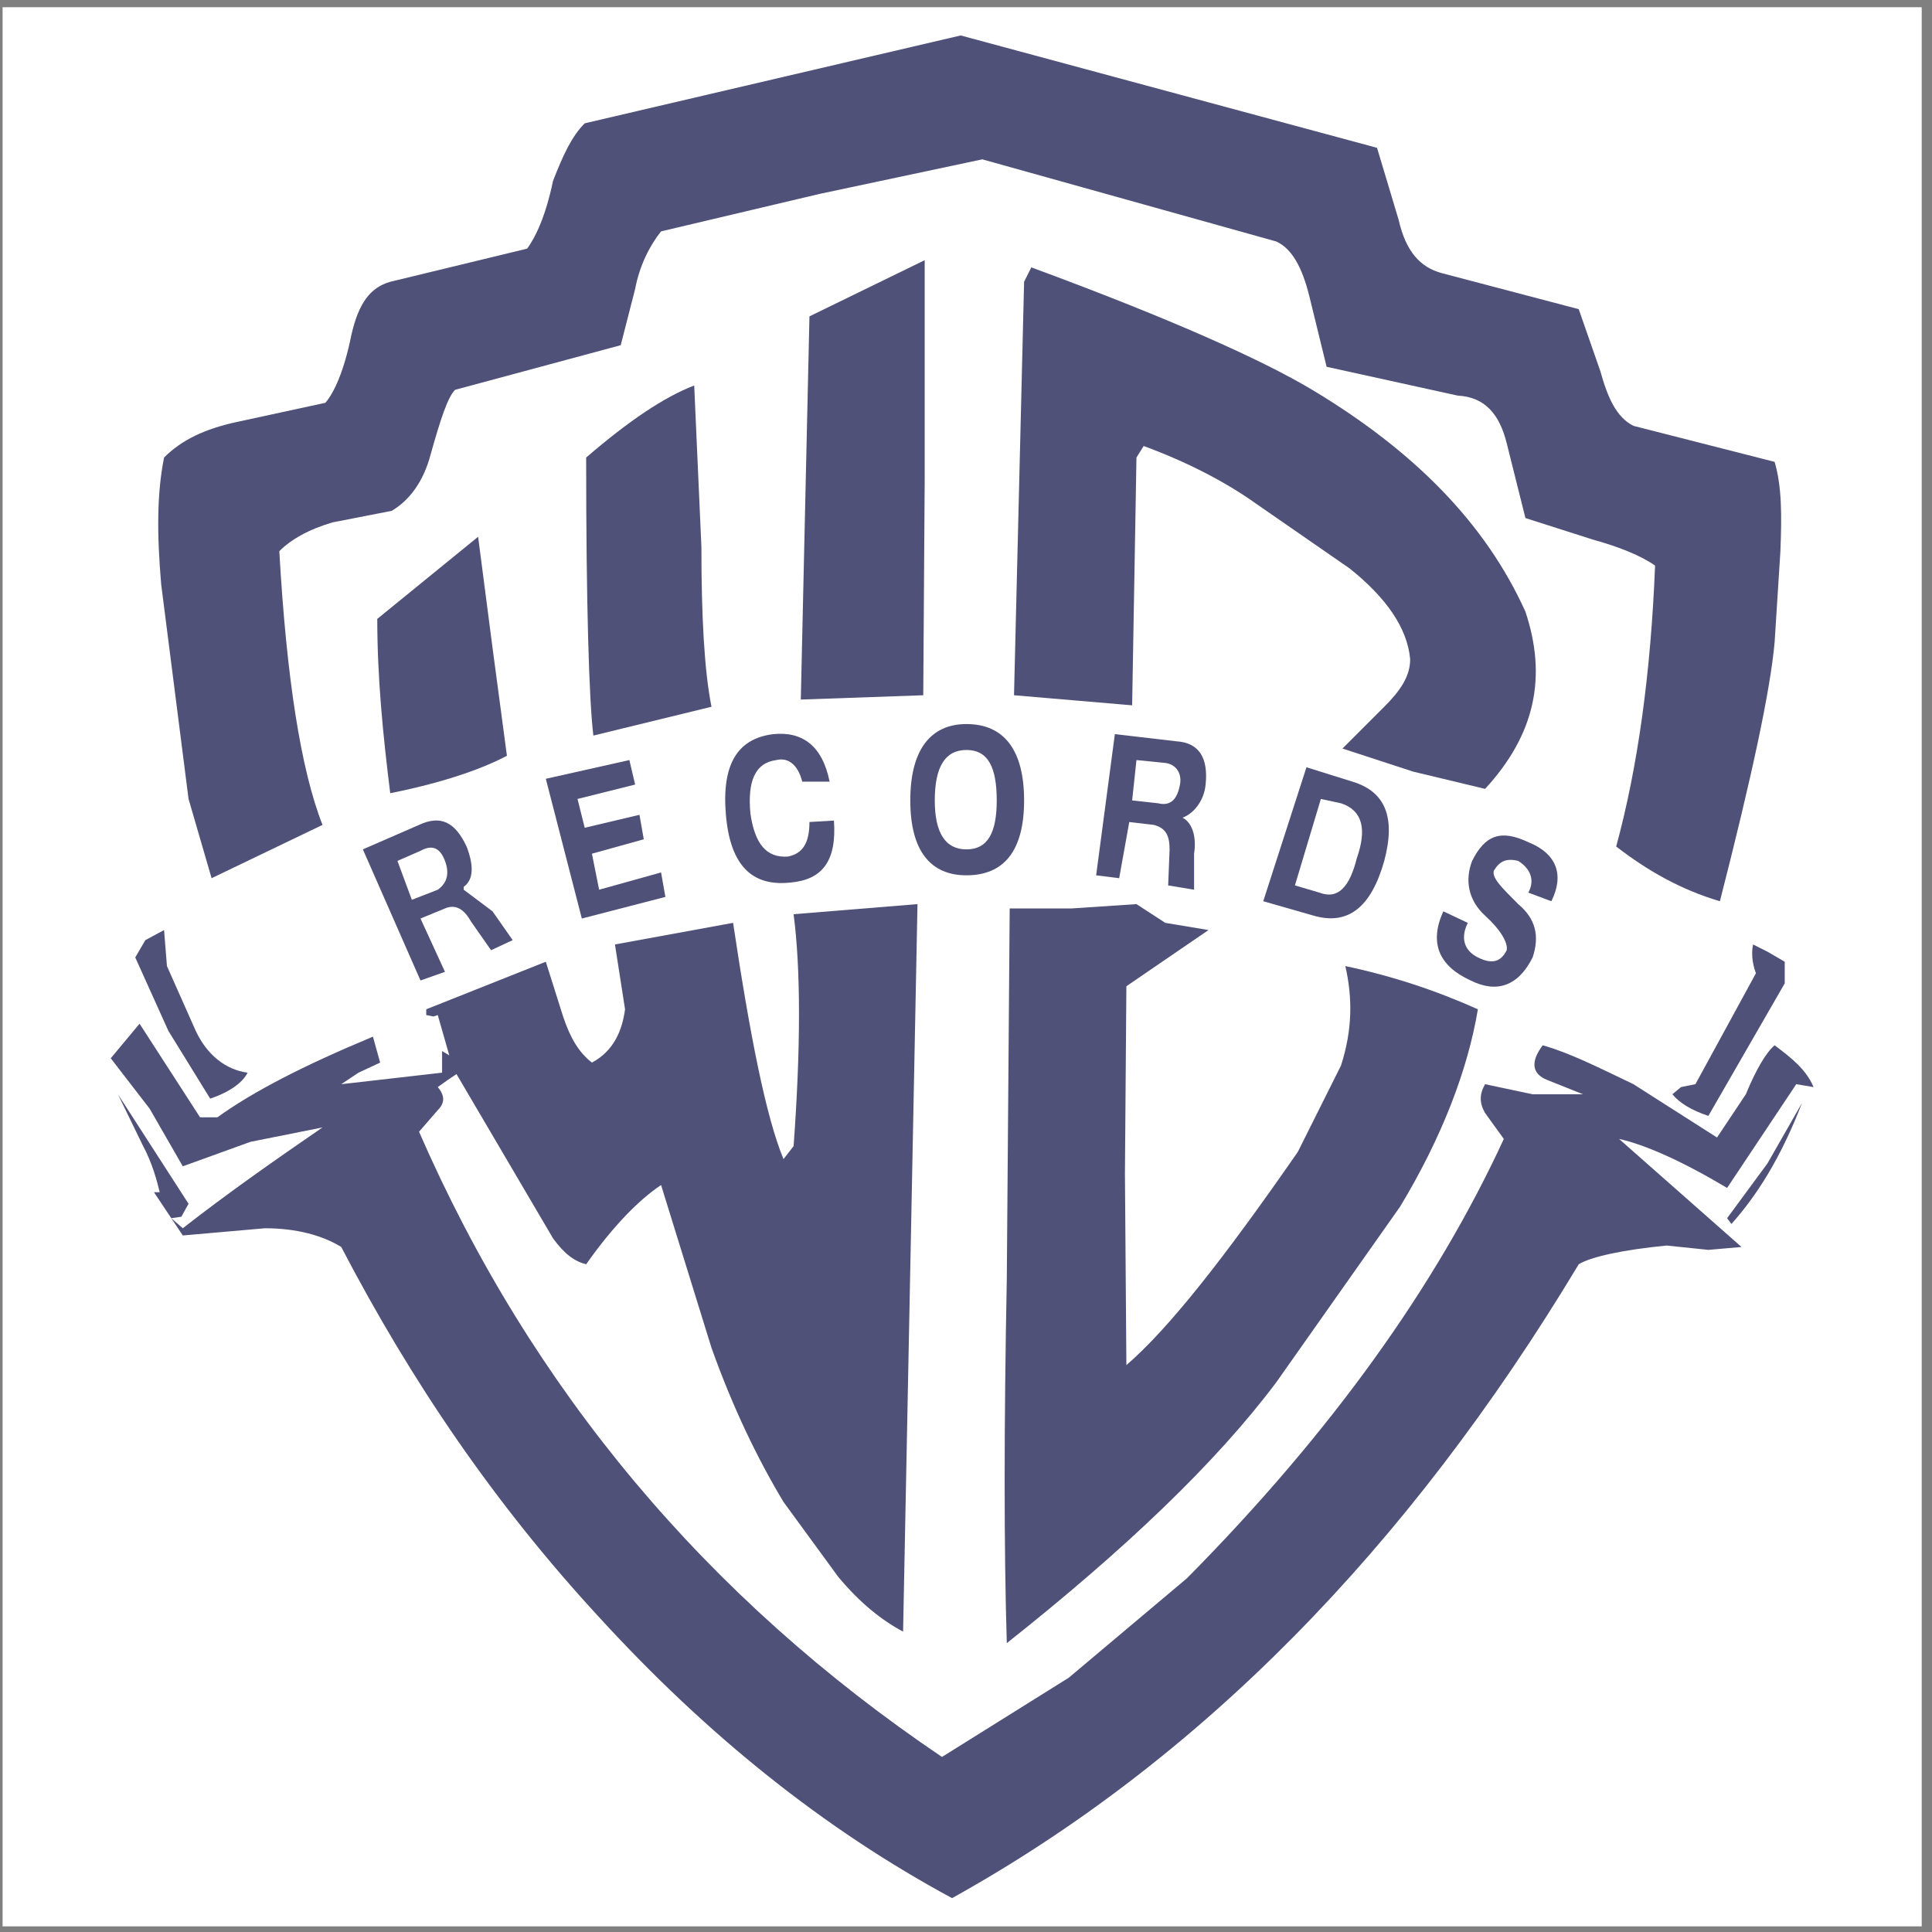 <?xml version="1.0" encoding="UTF-8" standalone="no"?>
<svg
   xmlns:dc="http://purl.org/dc/elements/1.1/"
   xmlns:cc="http://creativecommons.org/ns#"
   xmlns:rdf="http://www.w3.org/1999/02/22-rdf-syntax-ns#"
   xmlns:svg="http://www.w3.org/2000/svg"
   xmlns="http://www.w3.org/2000/svg"
   xmlns:sodipodi="http://sodipodi.sourceforge.net/DTD/sodipodi-0.dtd"
   xmlns:inkscape="http://www.inkscape.org/namespaces/inkscape"
   version="1.1"
   id="svg2"
   xml:space="preserve"
   width="258.667"
   height="258.667"
   viewBox="0 0 258.667 258.667"
   sodipodi:docname="Warner_Bros_Records.eps"><rect x="0" y="0" width="258.667" height="258.667" fill="#808080" stroke="none"/><defs
     id="defs6" /><sodipodi:namedview
     pagecolor="#ffffff"
     bordercolor="#666666"
     borderopacity="1"
     objecttolerance="10"
     gridtolerance="10"
     guidetolerance="10"
     inkscape:pageopacity="0"
     inkscape:pageshadow="2"
     inkscape:window-width="640"
     inkscape:window-height="480"
     id="namedview4" /><g
     id="g10"
     inkscape:groupmode="layer"
     inkscape:label="ink_ext_XXXXXX"
     transform="matrix(1.333,0,0,-1.333,0,258.667)"><g
       id="g12"
       transform="scale(0.1)"><path
         d="M 2.598,1933.23 H 1930.16 V 5.668 H 2.598 V 1933.23"
         style="fill:#ffffff;fill-opacity:1;fill-rule:evenodd;stroke:none"
         id="path14" /><path
         d="m 1788.23,1386.88 -5.79,-91.15 c -4.34,-49.2 -23.15,-136.01 -54.98,-260.44 -39.07,11.57 -72.35,30.38 -104.18,54.98 21.7,79.58 34.73,173.63 39.07,282.15 -14.47,10.12 -36.17,18.81 -62.22,26.04 l -68,21.7 -18.82,75.24 c -7.23,28.94 -21.7,46.3 -49.19,47.75 l -131.67,28.94 -17.36,70.9 c -7.23,28.94 -17.37,47.75 -33.28,54.98 l -295.173,82.48 -163.5,-34.73 -159.164,-37.62 c -11.575,-14.47 -21.703,-34.72 -26.047,-57.88 l -14.465,-56.43 -166.398,-44.85 c -7.235,-7.24 -14.469,-28.94 -24.594,-65.11 -7.235,-27.49 -21.707,-46.3 -39.071,-56.43 l -59.32,-11.58 c -24.601,-7.23 -41.965,-17.36 -53.535,-28.94 7.23,-127.33 21.699,-219.93 43.406,-274.91 l -111.414,-53.54 -23.152,79.59 -27.492,215.59 c -4.34,50.64 -4.34,91.15 2.894,127.32 17.367,17.37 40.516,28.95 75.242,36.18 l 86.817,18.81 c 8.679,10.13 18.804,31.83 26.043,68 7.234,31.83 18.808,47.75 39.066,53.54 l 137.457,33.28 c 8.68,11.57 18.809,33.28 26.043,68 10.129,26.05 18.813,44.86 31.832,57.88 l 377.649,88.26 418.156,-112.86 21.71,-72.34 c 7.23,-31.84 21.7,-47.75 43.4,-53.54 l 137.46,-36.17 21.71,-62.22 c 7.23,-26.05 15.91,-46.3 33.27,-54.98 l 141.8,-36.18 c 7.24,-24.59 7.24,-53.53 5.79,-89.71"
         style="fill:#4f5178;fill-opacity:1;fill-rule:evenodd;stroke:none"
         id="path16" /><path
         d="m 804.324,1237.85 8.684,384.88 115.75,56.43 v -219.93 l -1.445,-217.04 -122.989,-4.34"
         style="fill:#4f5178;fill-opacity:1;fill-rule:evenodd;stroke:none"
         id="path18" /><path
         d="m 1491.61,1148.14 -72.34,17.37 -70.9,23.15 41.96,41.96 c 15.92,15.91 26.04,30.38 26.04,47.75 -2.89,31.83 -24.6,62.21 -60.77,91.15 l -94.05,65.11 c -30.39,21.71 -69.45,41.96 -112.86,57.88 l -7.23,-11.58 -4.34,-248.86 -118.65,10.12 10.13,415.27 7.23,14.47 c 137.46,-50.64 231.51,-92.61 282.15,-122.99 101.29,-60.77 173.63,-133.12 214.15,-222.82 21.7,-65.12 10.12,-122.99 -40.52,-177.98"
         style="fill:#4f5178;fill-opacity:1;fill-rule:evenodd;stroke:none"
         id="path20" /><path
         d="m 697.254,1553.28 7.234,-162.05 c 0,-69.46 2.895,-124.44 10.129,-160.61 l -118.648,-28.94 c -4.344,36.17 -7.235,130.22 -7.235,279.25 41.961,36.18 78.133,60.77 108.52,72.35"
         style="fill:#4f5178;fill-opacity:1;fill-rule:evenodd;stroke:none"
         id="path22" /><path
         d="m 509.152,1181.43 c -21.703,-11.58 -59.324,-26.05 -117.199,-37.63 -7.234,57.88 -13.019,115.75 -13.019,175.08 l 101.281,82.48 14.469,-111.42 14.468,-108.51"
         style="fill:#4f5178;fill-opacity:1;fill-rule:evenodd;stroke:none"
         id="path24" /><path
         d="M 921.527,1032.39 907.055,301.695 c -21.703,11.575 -43.407,28.938 -65.11,54.985 l -54.984,75.238 c -26.043,43.406 -50.645,94.051 -72.344,154.82 l -50.644,163.5 c -21.703,-14.465 -47.746,-40.511 -75.239,-79.578 -11.574,2.895 -21.703,10.129 -33.281,26.047 l -96.941,164.945 -8.684,-5.789 -10.129,-7.234 c 7.235,-8.68 7.235,-15.914 0,-23.149 l -18.808,-21.703 c 112.859,-259 289.382,-468.8 525.23,-627.964 l 127.329,79.582 118.65,99.835 c 144.69,146.141 250.32,293.727 318.32,441.313 l -18.81,26.043 c -5.79,10.129 -5.79,18.812 0,28.937 l 47.75,-10.125 H 1590 l -36.17,14.465 c -14.47,5.789 -17.37,17.367 -4.34,34.731 26.04,-7.235 54.98,-21.707 91.15,-39.071 l 83.92,-53.535 28.94,43.41 c 10.13,24.594 20.26,41.961 28.94,49.196 17.36,-13.024 31.83,-24.602 39.07,-41.965 l -17.37,2.894 -69.44,-104.175 c -46.31,27.492 -82.48,43.406 -108.52,49.195 l 122.98,-108.52 -33.28,-2.894 -41.96,4.344 c -44.85,-4.344 -76.68,-11.578 -88.26,-18.813 C 1413.48,384.172 1203.68,171.473 956.25,34.016 827.477,103.469 710.273,197.52 601.754,316.164 497.578,429.023 413.656,552.012 342.758,688.023 c -18.809,11.575 -44.856,18.809 -76.688,18.809 l -82.472,-7.234 -11.575,17.363 -17.367,26.047 h 5.789 c -2.894,11.574 -7.234,28.937 -17.363,47.746 l -24.598,50.644 70.899,-109.968 -7.231,-13.024 -10.129,-1.445 11.575,-10.129 c 46.3,36.176 94.05,69.453 140.351,101.285 l -72.347,-14.469 -68.004,-24.597 -33.282,57.879 -39.066,50.64 28.941,34.727 60.766,-94.051 h 17.367 c 36.172,26.043 86.813,52.09 156.266,81.027 l 7.234,-26.043 -21.703,-10.128 -17.363,-11.579 101.281,11.579 v 21.703 l 7.238,-4.34 -11.578,40.512 -4.34,-1.446 -7.23,1.446 v 5.789 l 120.09,47.75 17.363,-54.985 c 7.238,-21.703 15.918,-36.172 28.938,-46.301 21.707,11.575 30.386,31.829 33.281,53.536 l -10.129,65.109 118.644,21.705 c 17.368,-115.752 33.286,-195.334 50.645,-237.295 l 10.129,13.024 c 7.234,98.39 7.234,177.968 0,232.951 l 124.437,10.13"
         style="fill:#4f5178;fill-opacity:1;fill-rule:evenodd;stroke:none"
         id="path26" /><path
         d="m 1170.39,1013.58 43.41,-7.24 -82.47,-56.426 -1.45,-188.098 1.45,-192.441 c 41.96,36.172 96.94,105.625 172.18,214.145 l 43.41,86.816 c 11.58,36.172 11.58,68.004 4.34,99.836 47.75,-10.129 91.16,-24.598 133.12,-43.406 -10.13,-60.774 -36.18,-128.778 -78.13,-198.227 L 1281.81,552.012 c -60.77,-81.028 -151.93,-167.84 -270.58,-261.891 -2.89,94.051 -2.89,217.035 0,366.07 l 2.9,371.859 h 62.21 l 65.12,4.34 28.93,-18.81"
         style="fill:#4f5178;fill-opacity:1;fill-rule:evenodd;stroke:none"
         id="path28" /><path
         d="m 164.785,1006.34 2.895,-36.168 28.937,-65.113 c 11.578,-24.594 30.387,-39.067 52.09,-41.957 -4.34,-8.684 -15.914,-18.813 -37.621,-26.043 l -41.957,68 -33.281,73.796 10.129,17.36 18.808,10.125"
         style="fill:#4f5178;fill-opacity:1;fill-rule:evenodd;stroke:none"
         id="path30" /><path
         d="m 1775.21,984.645 17.36,-10.129 v -21.707 l -76.69,-133.118 c -17.36,5.789 -28.93,13.024 -36.17,21.707 l 8.68,7.231 14.47,2.894 60.77,111.415 c -4.34,11.578 -4.34,21.707 -2.89,28.937 l 14.47,-7.23"
         style="fill:#4f5178;fill-opacity:1;fill-rule:evenodd;stroke:none"
         id="path32" /><path
         d="m 1739.04,711.172 -4.34,5.789 40.51,54.984 34.72,60.77 c -21.7,-56.43 -46.3,-94.047 -70.89,-121.543"
         style="fill:#4f5178;fill-opacity:1;fill-rule:evenodd;stroke:none"
         id="path34" /><path
         d="m 399.188,1075.8 14.468,-39.07 26.043,10.13 c 10.129,7.23 11.578,17.36 7.235,28.94 -4.34,11.58 -11.575,17.36 -24.594,10.13 z m 23.152,-57.88 24.594,-53.537 -24.594,-8.68 -57.879,131.677 56.43,24.59 c 21.703,10.13 36.172,2.89 47.75,-21.7 7.234,-18.81 7.234,-33.28 -2.895,-40.52 v -2.89 l 28.938,-21.7 20.257,-28.945 -21.707,-10.125 -20.254,28.94 c -7.234,13.02 -15.917,17.36 -26.046,13.02 l -24.594,-10.13"
         style="fill:#4f5178;fill-opacity:1;fill-rule:evenodd;stroke:none"
         id="path36" /><path
         d="m 548.219,1158.27 83.922,18.81 5.785,-24.6 -57.875,-14.46 7.234,-28.94 54.985,13.02 4.339,-24.6 -52.089,-14.46 7.234,-36.18 62.219,17.36 4.343,-24.59 -83.925,-21.71 -36.172,140.35"
         style="fill:#4f5178;fill-opacity:1;fill-rule:evenodd;stroke:none"
         id="path38" /><path
         d="m 833.262,1155.38 h -27.489 c -4.343,17.36 -14.472,24.6 -26.046,21.7 -21.704,-2.89 -28.938,-21.7 -26.043,-53.53 4.339,-30.39 15.918,-44.86 37.617,-43.41 14.472,2.9 21.707,13.02 21.707,34.72 l 24.594,1.45 c 2.894,-40.51 -11.575,-59.32 -43.407,-62.22 -39.066,-4.34 -60.769,17.37 -65.109,68.01 -4.34,50.64 11.574,76.69 47.746,81.03 28.941,2.89 49.195,-11.58 56.43,-47.75"
         style="fill:#4f5178;fill-opacity:1;fill-rule:evenodd;stroke:none"
         id="path40" /><path
         d="m 970.719,1087.38 c 21.703,0 30.391,17.35 30.391,49.19 0,33.28 -8.688,50.64 -30.391,50.64 -21.703,0 -31.832,-17.36 -31.832,-50.64 0,-31.84 10.129,-49.19 31.832,-49.19 z m 0,125.87 c 37.621,0 57.881,-26.04 57.881,-76.68 0,-50.64 -20.26,-75.24 -57.881,-75.24 -36.172,0 -56.426,24.6 -56.426,75.24 0,50.64 20.254,76.68 56.426,76.68"
         style="fill:#4f5178;fill-opacity:1;fill-rule:evenodd;stroke:none"
         id="path42" /><path
         d="m 1137.12,1136.57 26.04,-2.89 c 11.57,-2.9 18.81,2.89 21.7,17.36 2.9,11.57 -2.89,21.7 -14.47,23.15 l -28.93,2.89 z m -17.37,66.56 62.22,-7.24 c 21.71,-1.44 31.83,-15.91 28.94,-43.41 -1.45,-15.91 -11.58,-28.93 -23.15,-33.27 8.68,-4.35 14.47,-17.37 11.57,-36.17 v -36.18 l -26.04,4.34 1.44,36.18 c 0,14.46 -4.34,21.7 -15.91,24.59 l -24.6,2.89 -10.13,-56.43 -23.14,2.9 18.8,141.8"
         style="fill:#4f5178;fill-opacity:1;fill-rule:evenodd;stroke:none"
         id="path44" /><path
         d="m 1319.43,1020.82 -50.64,14.47 43.41,134.56 46.3,-14.47 c 33.27,-10.13 43.4,-36.17 31.83,-79.58 -13.03,-46.3 -36.17,-65.11 -70.9,-54.98 z m 43.41,57.87 c 10.12,28.94 5.78,47.75 -15.92,54.99 l -20.26,4.34 -26.04,-86.82 24.59,-7.24 c 18.82,-7.23 30.39,5.79 37.63,34.73"
         style="fill:#4f5178;fill-opacity:1;fill-rule:evenodd;stroke:none"
         id="path46" /><path
         d="m 1524.89,1032.39 c 17.36,-14.47 21.7,-31.84 14.47,-53.535 -14.47,-28.941 -36.17,-36.175 -62.22,-23.152 -31.83,14.469 -41.96,37.621 -27.49,69.457 l 24.6,-11.58 c -7.24,-14.471 -4.34,-27.49 10.13,-34.725 14.47,-7.234 23.15,-4.339 28.93,7.235 1.45,7.234 -5.78,20.25 -21.7,34.73 -17.36,15.91 -20.26,36.17 -13.02,54.98 13.02,26.04 28.94,31.83 56.43,18.81 28.94,-11.57 36.17,-33.28 23.15,-59.32 l -23.15,8.67 c 7.23,13.03 1.44,24.6 -10.13,31.84 -11.58,2.89 -18.81,0 -24.6,-10.13 -1.44,-7.24 7.24,-15.92 24.6,-33.28"
         style="fill:#4f5178;fill-opacity:1;fill-rule:evenodd;stroke:none"
         id="path48" /></g></g></svg>
